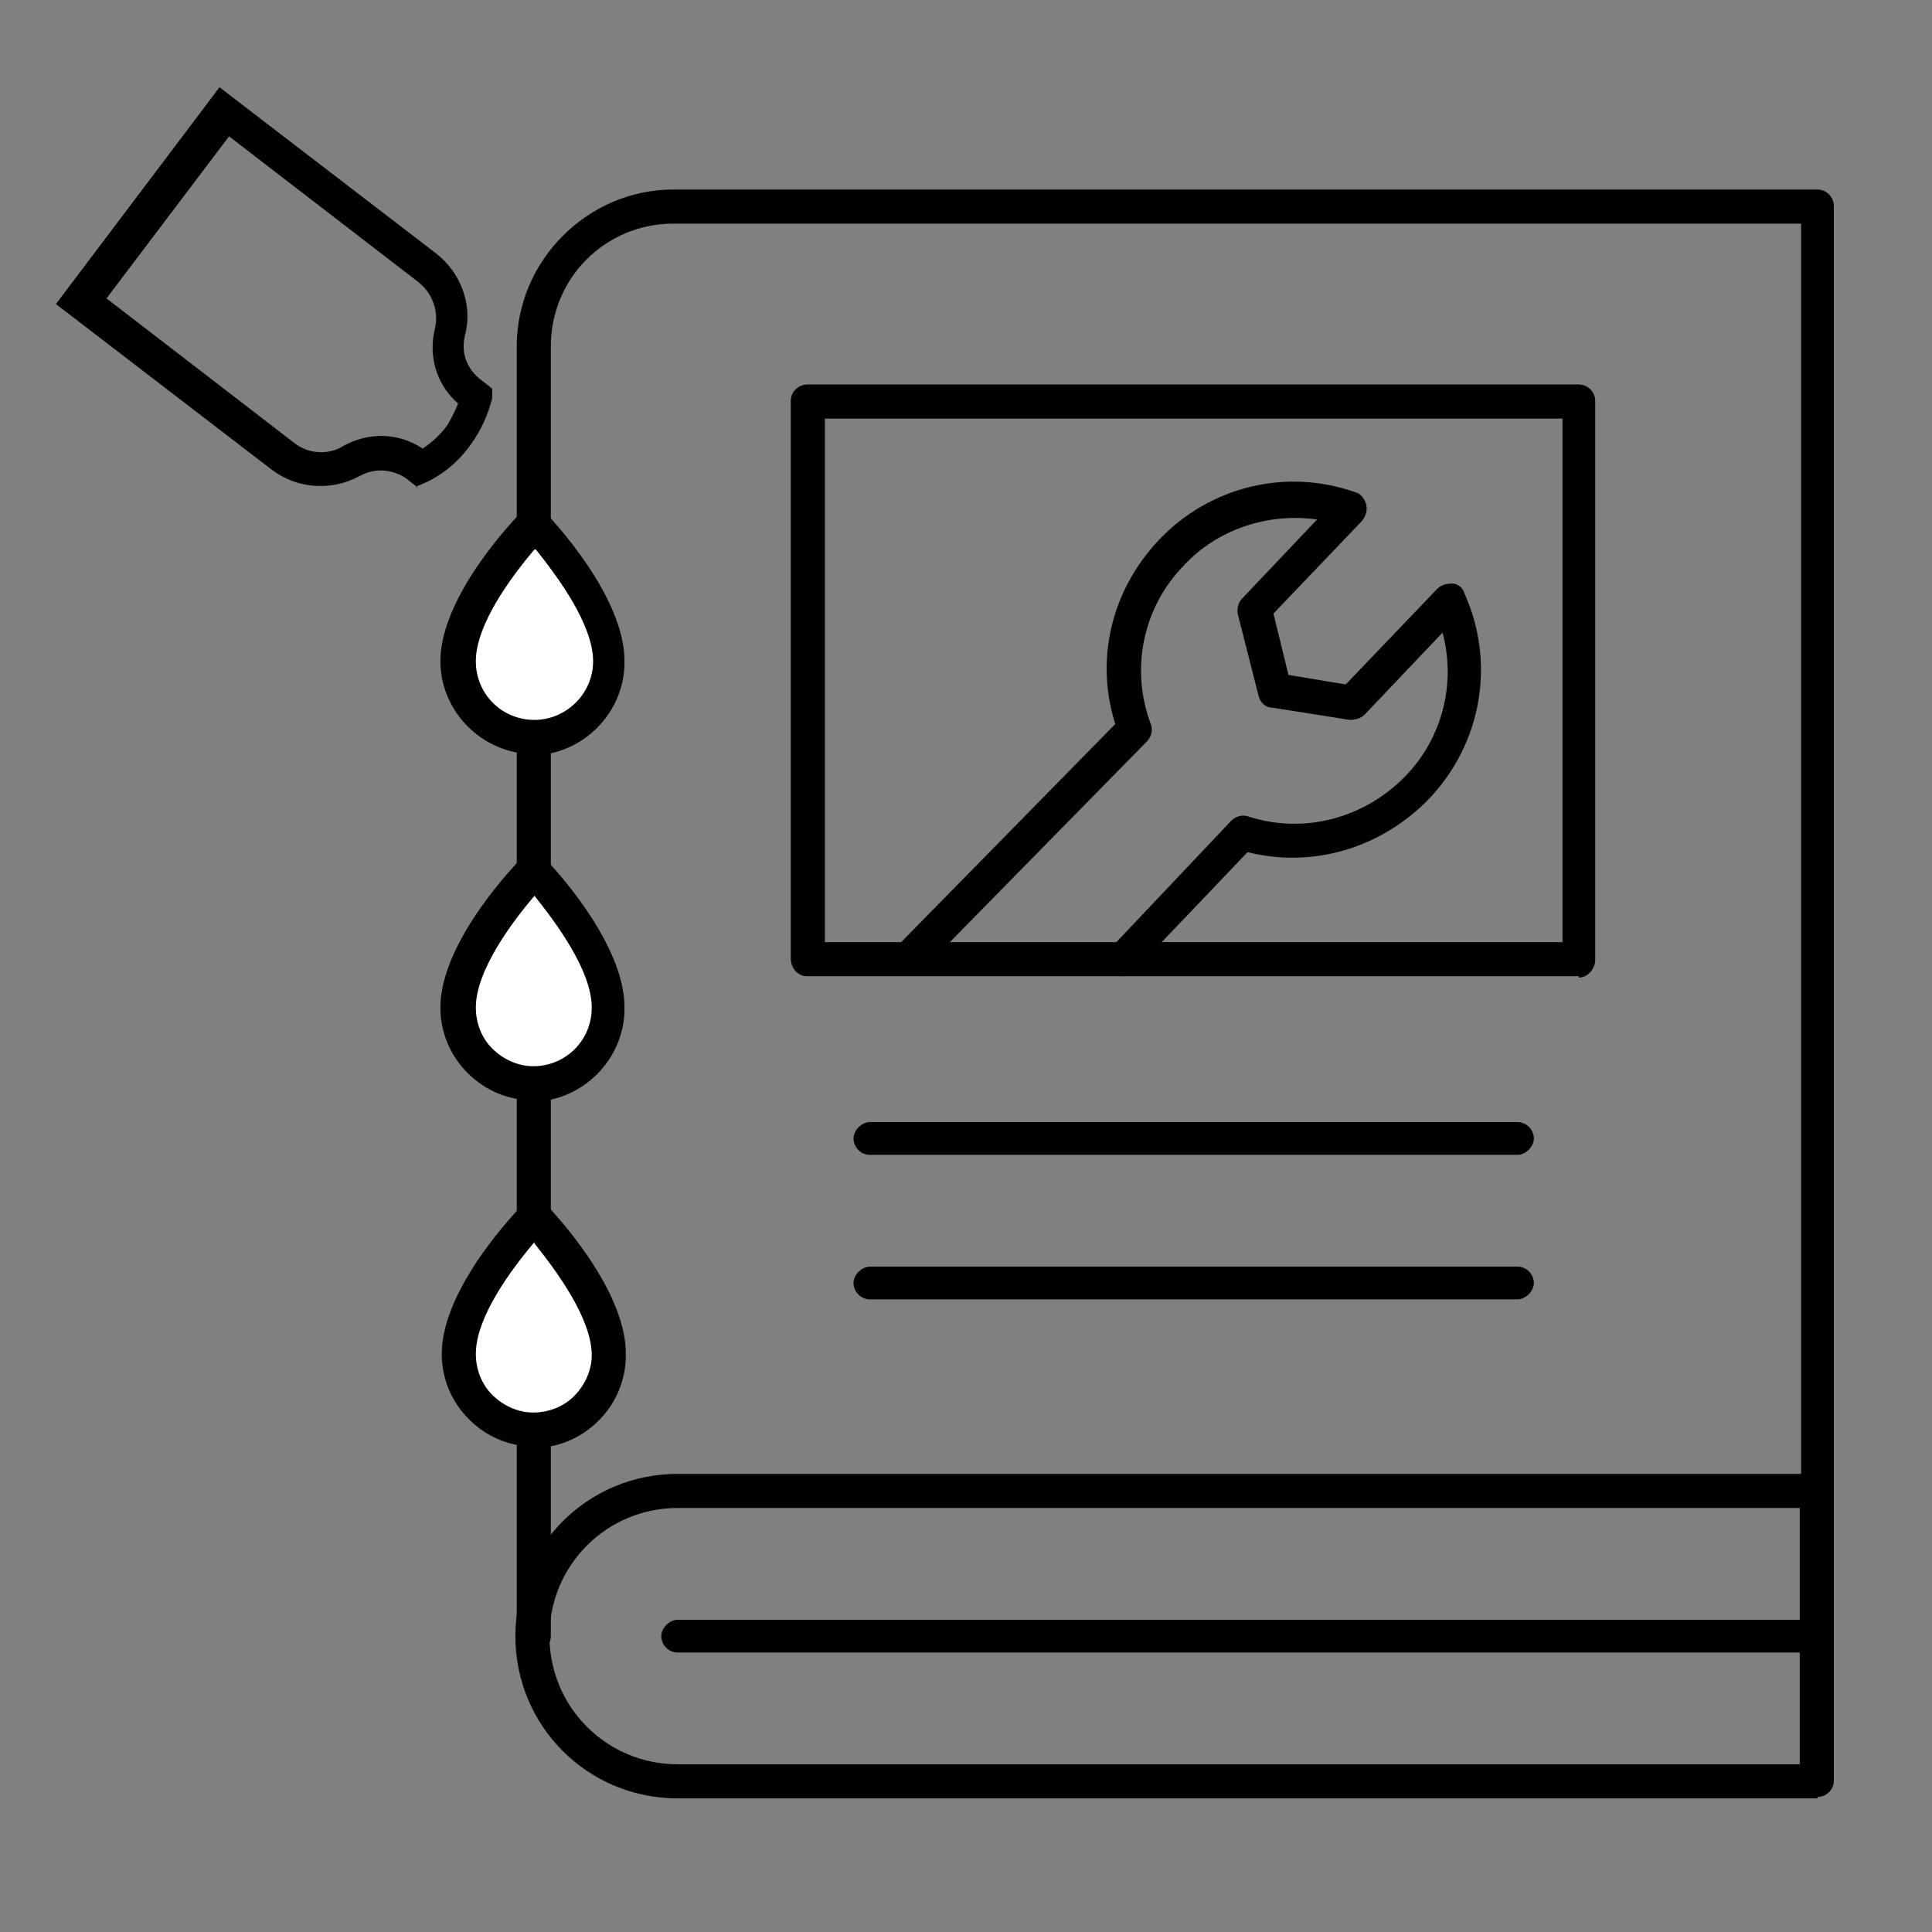 <?xml version="1.0" encoding="UTF-8"?>
<svg id="Warstwa_1" data-name="Warstwa 1" xmlns="http://www.w3.org/2000/svg" version="1.1" viewBox="0 0 141.7 141.7">
  <rect x="0" y="0" width="141.7" height="141.7" fill="#808080" stroke="none"/>
  <defs>
    <style>
      .cls-1 {
        fill: #000;
      }

      .cls-1, .cls-2 {
        stroke-width: 0px;
      }

      .cls-2 {
        fill: #fff;
      }
    </style>
  </defs>
  <g>
    <path class="cls-1" d="M39.1,121.2c-.7,0-1.2-.6-1.2-1.2V25.4c0-6.3,5.2-11.5,11.5-11.5h83.9c.7,0,1.2.6,1.2,1.2v94.2c0,.7-.6,1.2-1.2,1.2s-1.2-.6-1.2-1.2V16.4H49.4c-5,0-9,4-9,9v94.6c0,.7-.6,1.2-1.2,1.2Z"/>
    <path class="cls-1" d="M133.3,131.9H49.7c-6.6,0-11.9-5.3-11.9-11.9s5.3-11.9,11.9-11.9h83.6c.7,0,1.2.6,1.2,1.2v21.3c0,.7-.6,1.2-1.2,1.2ZM49.7,110.6c-5.2,0-9.4,4.2-9.4,9.4s4.2,9.4,9.4,9.4h82.3v-18.8H49.7Z"/>
    <path class="cls-1" d="M133.3,121.2H49.7c-.7,0-1.2-.6-1.2-1.2s.6-1.2,1.2-1.2h83.6c.7,0,1.2.6,1.2,1.2s-.6,1.2-1.2,1.2Z"/>
    <path class="cls-1" d="M115.8,71.6h-56.6c-.7,0-1.2-.6-1.2-1.3V29.4c0-.7.6-1.2,1.2-1.2h56.6c.7,0,1.2.6,1.2,1.2v41c0,.7-.6,1.3-1.2,1.3ZM60.5,69.1h54.1V30.7h-54.1v38.5Z"/>
    <path class="cls-1" d="M82.4,71.6c-.3,0-.6-.1-.9-.3-.5-.5-.5-1.3,0-1.8l8.8-9.3c.3-.3.8-.5,1.3-.3,4.1,1.3,8.5.1,11.5-3,2.7-2.8,3.7-6.8,2.7-10.5l-5.7,6c-.3.3-.7.4-1.1.4l-5.7-.9c-.5,0-.9-.4-1-.9l-1.5-5.9c-.1-.4,0-.9.3-1.2l5.5-5.8c-3.6-.5-7.3.7-9.8,3.4-3,3.1-3.9,7.6-2.4,11.6.2.5,0,1-.3,1.3l-16.5,16.8c-.5.5-1.3.5-1.8,0-.5-.5-.5-1.3,0-1.8l16-16.3c-1.5-4.7-.3-9.8,3.2-13.5,3.7-3.9,9.3-5.3,14.4-3.5.4.1.7.5.8.9.1.4,0,.8-.3,1.2l-6.5,6.8,1.1,4.5,4.2.7,6.7-7c.3-.3.7-.4,1.1-.4.4,0,.8.3.9.7,2.3,5.1,1.3,11-2.6,15.1-3.5,3.6-8.5,5.1-13.3,3.9l-8.3,8.7c-.2.3-.6.4-.9.4Z"/>
    <path class="cls-1" d="M111.3,84.7h-47.5c-.7,0-1.2-.6-1.2-1.2s.6-1.2,1.2-1.2h47.5c.7,0,1.2.6,1.2,1.2s-.6,1.2-1.2,1.2Z"/>
    <path class="cls-1" d="M111.3,95.3h-47.5c-.7,0-1.2-.6-1.2-1.2s.6-1.2,1.2-1.2h47.5c.7,0,1.2.6,1.2,1.2s-.6,1.2-1.2,1.2Z"/>
  </g>
  <g>
    <path class="cls-2" d="M33.6,48.5c0-4.4,5.6-10,5.6-10,0,0,5.5,5.6,5.5,10.1,0,3.1-2.5,5.5-5.6,5.5h0c-3.1,0-5.5-2.5-5.5-5.6Z"/>
    <path class="cls-1" d="M39.1,55.3h0c-3.7,0-6.8-3.1-6.8-6.8,0-4.9,5.7-10.7,5.9-10.9l.9-.9.9.9c.2.2,5.9,6.1,5.8,11,0,3.7-3.1,6.8-6.8,6.8ZM39.2,40.3c-1.7,2-4.3,5.5-4.3,8.2h0c0,2.4,1.9,4.3,4.3,4.3,2.3,0,4.3-1.9,4.3-4.3,0-2.7-2.6-6.2-4.2-8.2ZM33.6,48.5h0,0Z"/>
  </g>
  <path class="cls-1" d="M30.7,35.8l-.9-.7c-1-.7-2.3-.8-3.4-.2-2,1.1-4.5,1-6.4-.4l-15.9-12.2,12-15.9,15.9,12.2c1.8,1.4,2.7,3.8,2.1,6-.3,1.2.1,2.4,1.1,3.2l.9.7v.7c-.3,1.2-.8,2.3-1.5,3.3-1.1,1.6-2.5,2.5-3.4,2.9l-.7.3ZM7.7,21.8l13.9,10.7c1,.8,2.5.9,3.6.2,1.8-1,4-1,5.8.2.6-.4,1.2-.9,1.8-1.7.3-.5.6-1.1.8-1.6-1.6-1.4-2.2-3.5-1.7-5.5.3-1.3-.2-2.6-1.2-3.4l-13.9-10.7-9,11.9Z"/>
  <g>
    <path class="cls-2" d="M33.6,73.9c0-4.4,5.6-10,5.6-10,0,0,5.5,5.6,5.5,10.1,0,3.1-2.5,5.5-5.6,5.5h0c-3.1,0-5.5-2.5-5.5-5.6Z"/>
    <path class="cls-1" d="M39.1,80.7h0c-1.8,0-3.5-.7-4.8-2-1.3-1.3-2-3-2-4.8,0-4.9,5.7-10.7,5.9-10.9l.9-.9.9.9c.2.2,5.9,6.1,5.8,11,0,3.7-3.1,6.8-6.8,6.8ZM39.2,65.7c-1.7,2-4.3,5.5-4.3,8.2h0c0,1.1.4,2.2,1.2,3,.8.8,1.9,1.3,3,1.3h0c2.4,0,4.3-1.9,4.3-4.3,0-2.7-2.6-6.2-4.2-8.2ZM33.6,73.9h0,0Z"/>
  </g>
  <g>
    <path class="cls-2" d="M33.6,99.3c0-4.4,5.6-10,5.6-10,0,0,5.5,5.6,5.5,10.1,0,3.1-2.5,5.5-5.6,5.5h0c-3.1,0-5.5-2.5-5.5-5.6Z"/>
    <path class="cls-1" d="M39.2,106.1h0c-1.8,0-3.5-.7-4.8-2-1.3-1.3-2-3-2-4.8,0-4.9,5.7-10.7,5.9-10.9l.9-.9.9.9c.2.2,5.9,6.1,5.8,11,0,1.8-.7,3.5-2,4.8-1.3,1.3-3,2-4.8,2ZM39.2,91.1c-1.7,2-4.3,5.5-4.3,8.2h0c0,1.1.4,2.2,1.2,3s1.9,1.3,3,1.3h0c1.1,0,2.2-.4,3-1.2.8-.8,1.3-1.9,1.3-3,0-2.7-2.6-6.2-4.2-8.2ZM33.6,99.3h0,0Z"/>
  </g>
</svg>